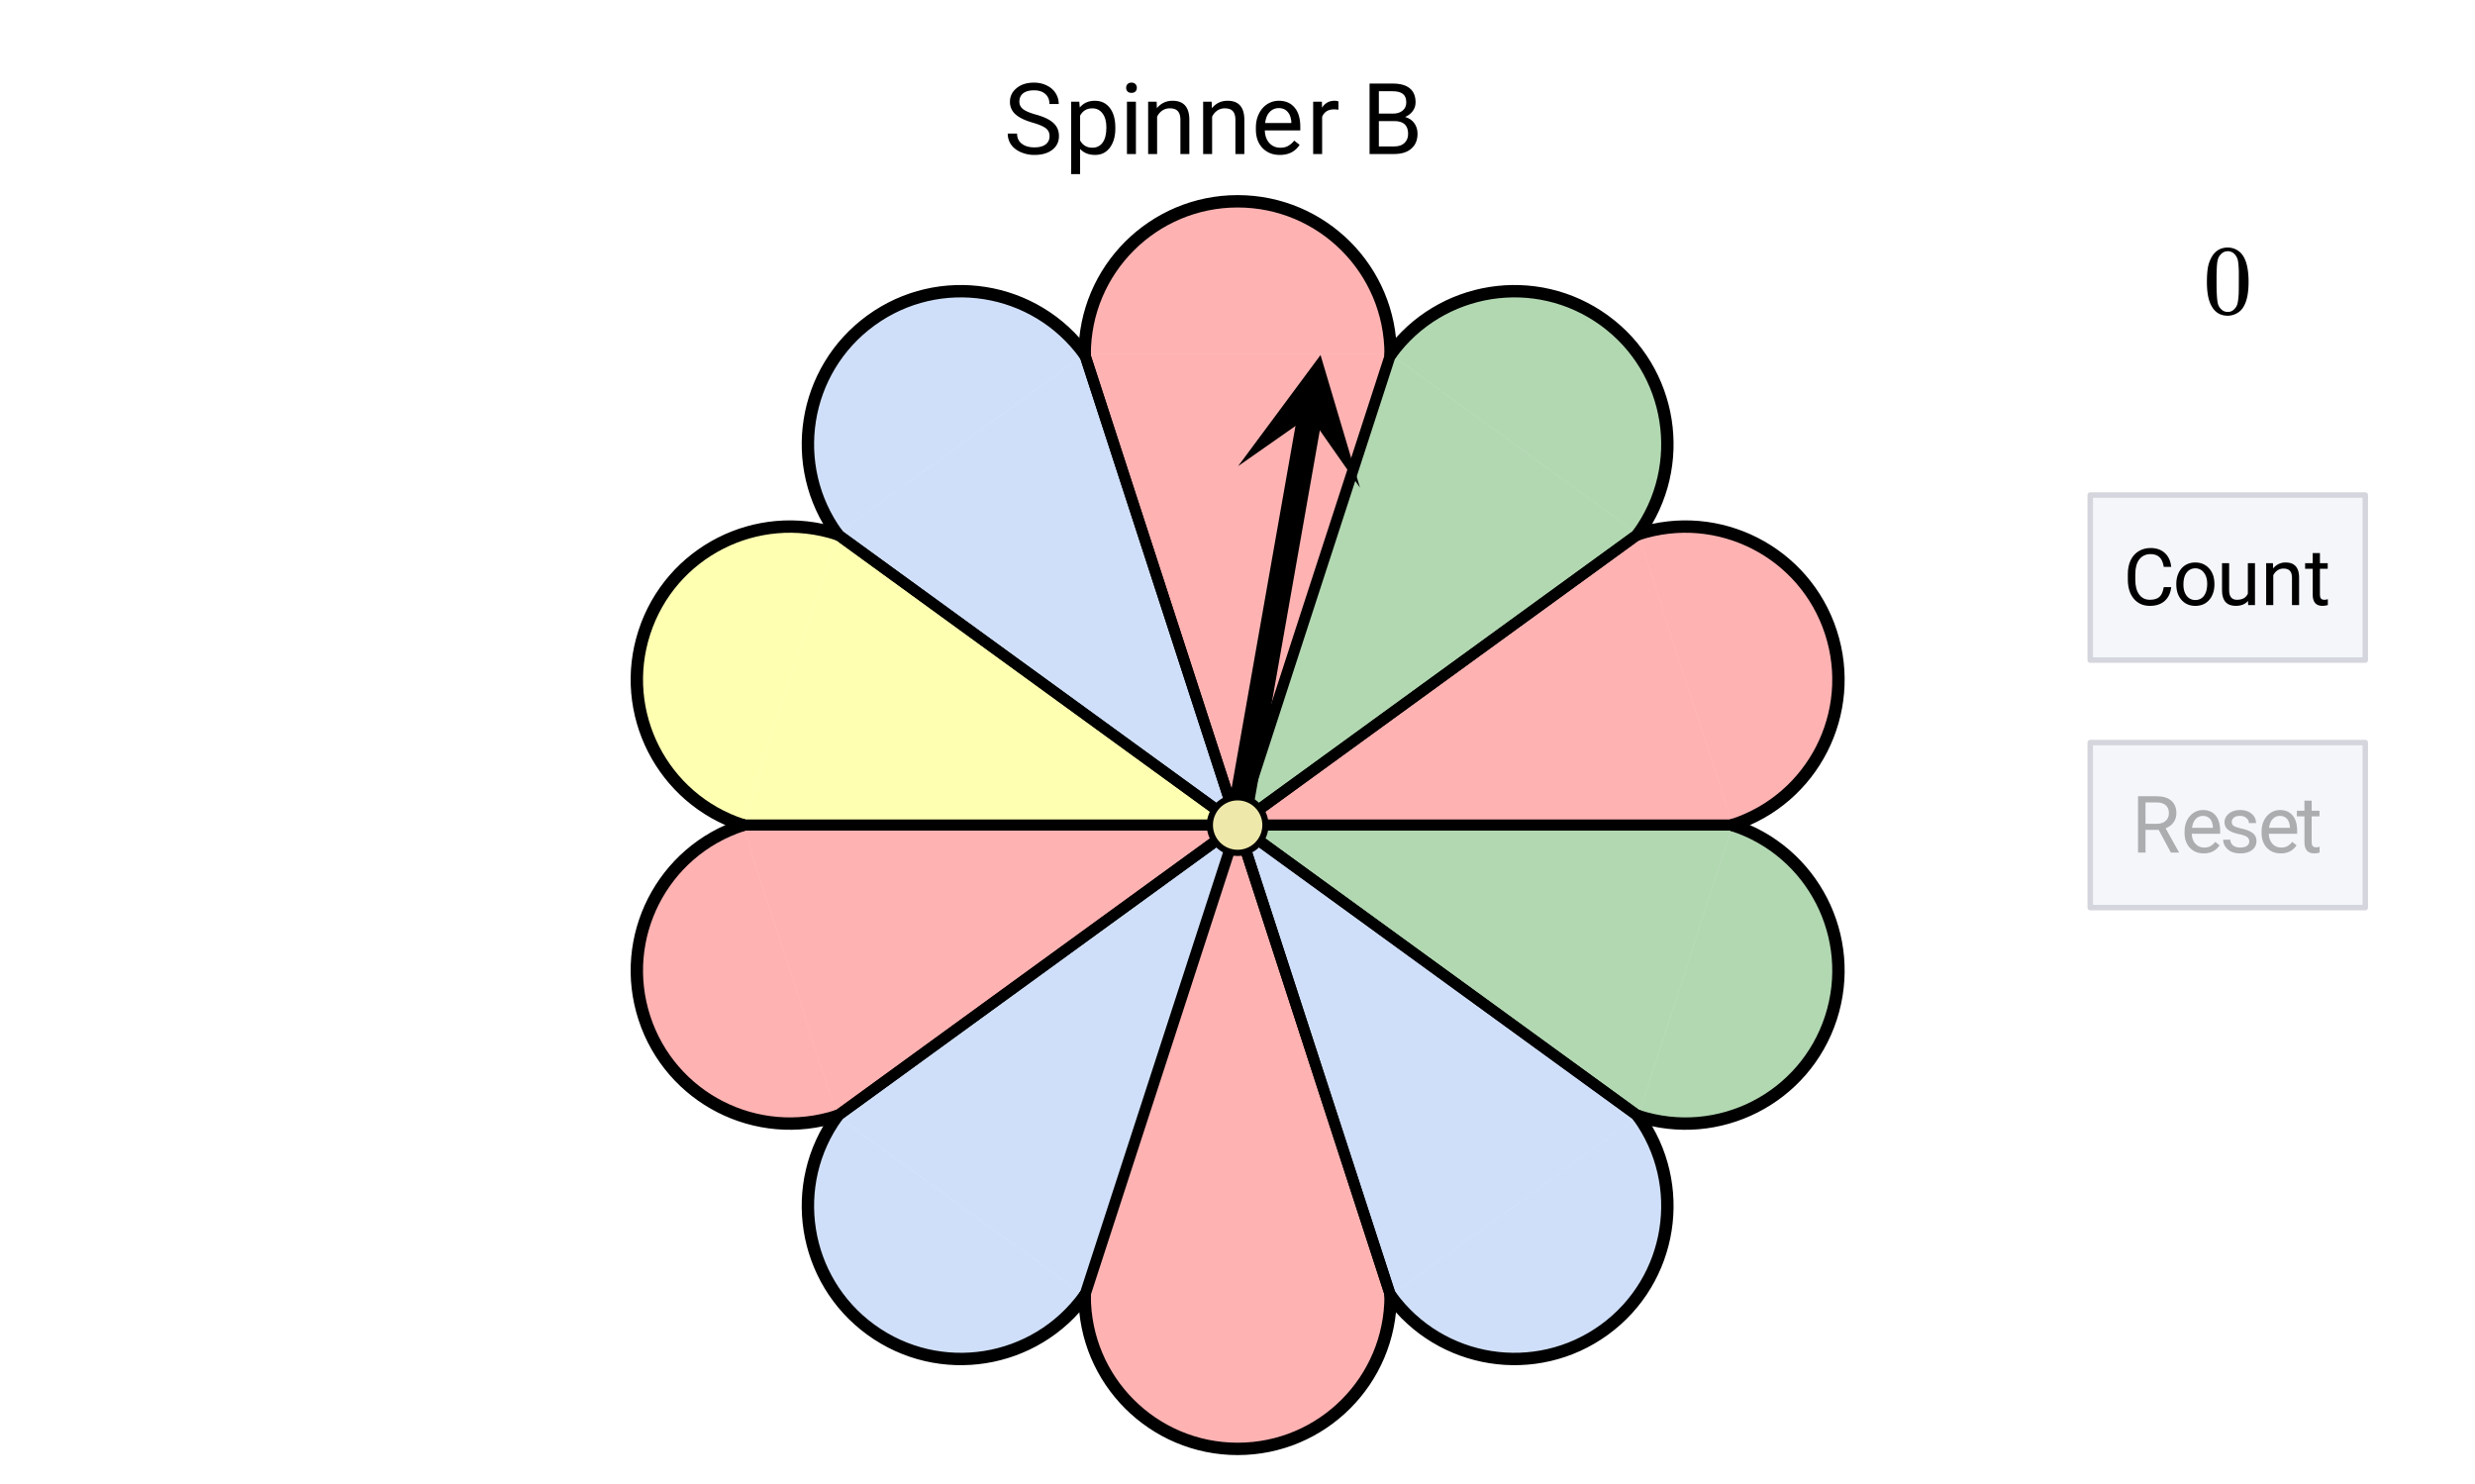 <svg xmlns="http://www.w3.org/2000/svg" xmlns:xlink="http://www.w3.org/1999/xlink" width="449.28" height="269.44" viewBox="0 0 336.96 202.08"><defs><symbol overflow="visible" id="j"><path d="M3.938-4.266c-1.086-.312-1.876-.695-2.376-1.156a2.209 2.209 0 0 1-.734-1.687c0-.75.3-1.368.906-1.86.602-.5 1.391-.75 2.36-.75.656 0 1.238.133 1.75.39.52.25.922.602 1.203 1.048.281.449.422.937.422 1.469H6.203c0-.583-.187-1.036-.562-1.36-.368-.332-.883-.5-1.547-.5-.625 0-1.117.137-1.469.406-.344.274-.516.653-.516 1.141 0 .398.16.73.485 1 .332.262.894.508 1.687.734.801.22 1.426.465 1.875.735.457.273.797.59 1.016.953.219.355.328.777.328 1.265 0 .782-.309 1.407-.922 1.876-.605.46-1.414.687-2.422.687A4.55 4.55 0 0 1 2.313-.25C1.738-.5 1.296-.844.984-1.281a2.558 2.558 0 0 1-.453-1.5h1.266c0 .586.21 1.043.64 1.375.426.336 1 .5 1.72.5.663 0 1.175-.133 1.53-.406.352-.27.532-.641.532-1.11 0-.469-.168-.828-.5-1.078-.324-.258-.918-.516-1.782-.766zm0 0"/></symbol><symbol overflow="visible" id="k"><path d="M6.938-3.484c0 1.086-.25 1.96-.75 2.625-.493.656-1.157.984-2 .984-.868 0-1.547-.27-2.047-.813v3.422H.92v-9.859h1.11l.063.797c.5-.613 1.187-.922 2.062-.922.852 0 1.532.324 2.032.969.5.648.75 1.543.75 2.687zm-1.22-.141c0-.8-.171-1.43-.515-1.89-.344-.47-.812-.704-1.406-.704-.742 0-1.293.328-1.656.985v3.39c.363.657.921.985 1.671.985.583 0 1.047-.227 1.391-.688.344-.469.516-1.16.516-2.078zm0 0"/></symbol><symbol overflow="visible" id="l"><path d="M2.25 0H1.031v-7.125H2.25zM.922-9.016c0-.195.062-.363.187-.5.125-.132.301-.203.532-.203.238 0 .421.07.546.203a.716.716 0 0 1 .188.5c0 .2-.063.368-.188.5-.124.125-.308.188-.546.188-.23 0-.407-.063-.532-.188a.703.703 0 0 1-.187-.5zm0 0"/></symbol><symbol overflow="visible" id="m"><path d="M2.078-7.125l.031.89C2.66-6.91 3.375-7.25 4.25-7.25c1.5 0 2.258.852 2.281 2.547V0H5.313v-4.719c-.012-.508-.133-.883-.36-1.125-.23-.25-.59-.375-1.078-.375a1.8 1.8 0 0 0-1.047.313c-.293.21-.523.484-.687.828V0H.92v-7.125zm0 0"/></symbol><symbol overflow="visible" id="n"><path d="M3.875.125c-.969 0-1.758-.313-2.36-.938C.91-1.445.61-2.296.61-3.358v-.235c0-.695.133-1.32.407-1.875.27-.562.644-1 1.125-1.312a2.9 2.9 0 0 1 1.593-.469c.914 0 1.63.309 2.141.922.52.605.781 1.476.781 2.61v.5H1.828c.02.71.223 1.28.61 1.718.394.43.894.64 1.5.64.437 0 .8-.085 1.093-.265.301-.176.567-.41.797-.703l.734.578C5.97-.332 5.07.125 3.876.125zm-.14-6.375c-.5 0-.919.18-1.25.531-.337.356-.54.856-.61 1.5h3.563v-.093c-.032-.614-.2-1.086-.5-1.422-.305-.344-.704-.516-1.204-.516zm0 0"/></symbol><symbol overflow="visible" id="o"><path d="M4.36-6.031a3.454 3.454 0 0 0-.594-.047c-.805 0-1.344.34-1.625 1.016V0H.92v-7.125H2.11l.016.828c.395-.633.96-.953 1.703-.953.238 0 .414.031.531.094zm0 0"/></symbol><symbol overflow="visible" id="q"><path d="M1.11 0v-9.594h3.14c1.04 0 1.82.219 2.344.656.52.43.781 1.063.781 1.907 0 .449-.133.843-.39 1.187-.25.344-.594.61-1.032.797.52.149.93.422 1.234.828.301.407.454.89.454 1.453 0 .868-.282 1.543-.844 2.032-.555.492-1.34.734-2.36.734zm1.265-4.484v3.453h2.094c.582 0 1.039-.149 1.375-.453.343-.313.515-.735.515-1.266 0-1.156-.625-1.734-1.875-1.734zm0-1.016h1.906c.551 0 .992-.133 1.328-.406.332-.282.5-.657.5-1.125 0-.532-.156-.914-.468-1.157-.305-.238-.766-.359-1.391-.359H2.375zm0 0"/></symbol><symbol overflow="visible" id="r"><path d="M1.297-7.89c.5-.727 1.187-1.094 2.062-1.094.657 0 1.227.226 1.72.671.25.243.456.547.624.922.332.75.5 1.778.5 3.079 0 1.398-.195 2.46-.578 3.187-.25.523-.621.902-1.11 1.14a2.534 2.534 0 0 1-1.14.282c-1.031 0-1.79-.473-2.266-1.422-.386-.727-.578-1.79-.578-3.188 0-.832.051-1.519.156-2.062a4.48 4.48 0 0 1 .61-1.516zm3.031-.157a1.24 1.24 0 0 0-.953-.437c-.375 0-.7.148-.969.437-.199.211-.336.465-.406.766-.074.293-.121.797-.14 1.515 0 .063-.008.246-.016.547v.735c0 .855.008 1.453.031 1.796.031.637.082 1.09.156 1.36.07.273.207.508.406.703.25.273.563.406.938.406.363 0 .664-.133.906-.406.196-.195.332-.43.407-.703.07-.27.128-.723.171-1.36.008-.343.016-.94.016-1.796v-.735-.547c-.023-.718-.07-1.222-.14-1.515-.075-.301-.212-.555-.407-.766zm0 0"/></symbol><symbol overflow="visible" id="s"><path d="M6.531-2.438c-.093.813-.398 1.446-.906 1.891-.5.438-1.168.656-2 .656-.906 0-1.637-.32-2.188-.968C.895-1.516.625-2.383.625-3.47v-.75c0-.707.125-1.332.375-1.875.258-.539.625-.953 1.094-1.234.469-.29 1.008-.438 1.625-.438.812 0 1.46.23 1.953.688.488.45.773 1.074.86 1.875H5.515c-.094-.602-.29-1.04-.579-1.313-.292-.28-.699-.421-1.218-.421-.649 0-1.156.242-1.531.718-.368.48-.547 1.157-.547 2.032v.75c0 .835.171 1.496.515 1.984.352.492.844.734 1.469.734.563 0 .988-.125 1.281-.375.301-.258.504-.707.61-1.343zm0 0"/></symbol><symbol overflow="visible" id="t"><path d="M.484-2.906c0-.551.11-1.051.329-1.5.218-.446.519-.79.906-1.032.394-.238.843-.359 1.343-.359.782 0 1.41.274 1.891.813.477.53.719 1.242.719 2.125v.078c0 .554-.11 1.054-.328 1.5A2.45 2.45 0 0 1 4.437-.25c-.398.242-.851.36-1.359.36-.773 0-1.398-.266-1.875-.797-.48-.54-.719-1.254-.719-2.141zm.97.125c0 .625.144 1.133.437 1.515.3.387.695.579 1.187.579.488 0 .879-.192 1.172-.579.29-.394.438-.941.438-1.64 0-.625-.153-1.13-.454-1.516A1.405 1.405 0 0 0 3.063-5c-.481 0-.872.195-1.172.578-.293.375-.438.922-.438 1.64zm0 0"/></symbol><symbol overflow="visible" id="u"><path d="M4.25-.563c-.375.45-.934.672-1.672.672-.605 0-1.07-.175-1.39-.53-.313-.352-.47-.876-.47-1.563v-3.72h.97v3.688c0 .868.351 1.297 1.062 1.297.738 0 1.234-.273 1.484-.828v-4.156h.97V0H4.28zm0 0"/></symbol><symbol overflow="visible" id="v"><path d="M1.656-5.703l.032.719a2.093 2.093 0 0 1 1.703-.813c1.207 0 1.816.68 1.828 2.031V0H4.25v-3.766c-.012-.414-.11-.718-.297-.906-.18-.195-.465-.297-.86-.297-.312 0-.59.086-.827.25-.243.168-.43.387-.563.657V0H.734v-5.703zm0 0"/></symbol><symbol overflow="visible" id="f"><path d="M2.063-7.078v1.375h1.062v.766H2.062v3.53c0 .231.047.403.141.516.094.118.254.172.485.172.113 0 .265-.023.453-.078V0c-.25.07-.496.11-.735.11-.437 0-.773-.13-1-.391-.218-.27-.328-.645-.328-1.125v-3.532H.047v-.765h1.031v-1.375zm0 0"/></symbol><symbol overflow="visible" id="c"><path d="M3.703-3.094H1.906V0H.891v-7.672h2.53c.864 0 1.524.2 1.985.594.469.398.703.969.703 1.719 0 .48-.132.898-.39 1.25-.25.355-.61.62-1.078.796l1.812 3.25V0H5.36zm-1.797-.828h1.547c.5 0 .895-.129 1.188-.39.3-.258.453-.61.453-1.047 0-.47-.14-.829-.422-1.079-.281-.257-.688-.39-1.219-.39H1.906zm0 0"/></symbol><symbol overflow="visible" id="d"><path d="M3.094.11c-.774 0-1.403-.255-1.89-.766-.481-.508-.72-1.188-.72-2.031v-.188c0-.563.11-1.063.329-1.5.218-.445.519-.797.906-1.047.383-.25.804-.375 1.265-.375.739 0 1.313.246 1.72.734.413.481.624 1.18.624 2.094v.406h-3.86c.009.555.173 1.008.485 1.36.313.344.711.516 1.203.516.344 0 .633-.067.875-.204.239-.144.446-.332.625-.562L5.25-1C4.77-.258 4.05.11 3.094.11zM2.984-5c-.398 0-.73.148-1 .438-.261.28-.421.68-.484 1.187h2.844v-.063c-.024-.5-.153-.882-.39-1.156C3.71-4.864 3.39-5 2.983-5zm0 0"/></symbol><symbol overflow="visible" id="e"><path d="M4.047-1.516a.727.727 0 0 0-.297-.609c-.2-.145-.543-.27-1.031-.375-.492-.102-.883-.227-1.172-.375-.293-.145-.512-.32-.656-.531a1.27 1.27 0 0 1-.204-.719c0-.469.196-.863.594-1.188.395-.32.899-.484 1.516-.484.644 0 1.164.168 1.562.5.407.336.61.762.61 1.281H4c0-.27-.117-.5-.344-.687A1.284 1.284 0 0 0 2.796-5c-.355 0-.632.078-.827.234a.737.737 0 0 0-.297.61.6.6 0 0 0 .281.531c.188.117.52.23 1 .344.488.105.883.234 1.188.39.3.149.523.329.671.547.145.211.22.465.22.766 0 .512-.204.922-.61 1.234-.406.305-.938.453-1.594.453-.46 0-.867-.078-1.219-.234a1.98 1.98 0 0 1-.812-.688C.597-1.101.5-1.413.5-1.75h.969c.02.324.148.586.39.781.25.188.57.281.97.281.374 0 .671-.07.89-.218a.718.718 0 0 0 .328-.61zm0 0"/></symbol><clipPath id="g"><path d="M0 0h336.96v201.45H0zm0 0"/></clipPath><clipPath id="h"><path d="M168 48h18v19h-18zm0 0"/></clipPath><clipPath id="i"><path d="M168.563 63.465l13.164-74.672 74.675 13.168-13.168 74.672zm0 0"/></clipPath><filter id="a" filterUnits="objectBoundingBox" x="0%" y="0%" width="100%" height="100%"><feColorMatrix in="SourceGraphic" values="0 0 0 0 1 0 0 0 0 1 0 0 0 0 1 0 0 0 1 0"/></filter><mask id="x"><path fill-opacity=".298" d="M0 0h336.96v202.08H0z" filter="url(#a)"/></mask><clipPath id="b"><path d="M0 0h28v16H0z"/></clipPath><g id="w" clip-path="url(#b)"><use xlink:href="#c" x="1.194" y="12.078"/><use xlink:href="#d" x="7.934" y="12.078"/><use xlink:href="#e" x="13.177" y="12.078"/><use xlink:href="#d" x="18.419" y="12.078"/><use xlink:href="#f" x="23.661" y="12.078"/></g></defs><g clip-path="url(#g)" fill="#fff"><path d="M0 0h337v202.2H0zm0 0"/><path d="M0 0h337v202.2H0zm0 0"/></g><path d="M168.5 112.332h67.398l-12.87-39.617zm0 0" fill="red" fill-opacity=".302"/><path d="M168.5 112.332l54.527-39.617-33.699-24.485zm0 0" fill="green" fill-opacity=".302"/><path d="M168.5 112.332l20.828-64.102h-41.656zm0 0" fill="red" fill-opacity=".302"/><path d="M168.5 112.332L147.672 48.23l-33.7 24.485zm0 0" fill="#6495ed" fill-opacity=".302"/><path d="M168.5 112.332l-54.527-39.617-12.871 39.617zm0 0" fill="#ff0" fill-opacity=".302"/><path d="M168.5 112.332h-67.398l12.87 39.617zm0 0" fill="red" fill-opacity=".302"/><path d="M168.5 112.332l-54.527 39.617 33.699 24.485zm0 0" fill="#6495ed" fill-opacity=".302"/><path d="M168.5 112.332l-20.828 64.102h41.656zm0 0" fill="red" fill-opacity=".302"/><path d="M168.5 112.332l20.828 64.102 33.7-24.485zm0 0" fill="#6495ed" fill-opacity=".302"/><path d="M168.5 112.332l54.527 39.617 12.871-39.617zm0 0" fill="green" fill-opacity=".302"/><path d="M235.898 112.332l-12.87-39.617" fill="#d55e00" fill-opacity=".302"/><path d="M223.027 72.715L168.5 112.332" fill="#d55e00" fill-opacity=".302" stroke-width="1.498" stroke-linecap="round" stroke="#000"/><path d="M168.5 112.332h67.398" fill="none" stroke-width="1.498" stroke-linecap="round" stroke="#000"/><path d="M223.027 72.715L189.328 48.23" fill="#d55e00" fill-opacity=".302"/><path d="M189.328 48.23L168.5 112.332M168.5 112.332l54.527-39.617M147.672 48.23l20.828 64.102M168.5 112.332l20.828-64.102" fill="#d55e00" fill-opacity=".302" stroke-width="1.498" stroke-linecap="round" stroke="#000"/><path d="M147.672 48.23l-33.7 24.485" fill="#d55e00" fill-opacity=".302"/><path d="M113.973 72.715l54.527 39.617M168.5 112.332L147.672 48.23" fill="#d55e00" fill-opacity=".302" stroke-width="1.498" stroke-linecap="round" stroke="#000"/><path d="M113.973 72.715l-12.871 39.617" fill="#d55e00" fill-opacity=".302"/><path d="M101.102 112.332H168.5" fill="none" stroke-width="1.498" stroke-linecap="round" stroke="#000"/><path d="M168.5 112.332l-54.527-39.617" fill="#d55e00" fill-opacity=".302" stroke-width="1.498" stroke-linecap="round" stroke="#000"/><path d="M101.102 112.332l12.87 39.617" fill="#d55e00" fill-opacity=".302"/><path d="M113.973 151.95l54.527-39.618" fill="#d55e00" fill-opacity=".302" stroke-width="1.498" stroke-linecap="round" stroke="#000"/><path d="M168.5 112.332h-67.398" fill="none" stroke-width="1.498" stroke-linecap="round" stroke="#000"/><path d="M113.973 151.95l33.699 24.484" fill="#d55e00" fill-opacity=".302"/><path d="M147.672 176.434l20.828-64.102M168.5 112.332l-54.527 39.617M189.328 176.434L168.5 112.332M168.5 112.332l-20.828 64.102" fill="#d55e00" fill-opacity=".302" stroke-width="1.498" stroke-linecap="round" stroke="#000"/><path d="M189.328 176.434l33.7-24.485" fill="#d55e00" fill-opacity=".302"/><path d="M223.027 151.95L168.5 112.331M168.5 112.332l20.828 64.102" fill="#d55e00" fill-opacity=".302" stroke-width="1.498" stroke-linecap="round" stroke="#000"/><path d="M223.027 151.95l12.871-39.618" fill="#d55e00" fill-opacity=".302"/><path d="M235.898 112.332H168.5" fill="none" stroke-width="1.498" stroke-linecap="round" stroke="#000"/><path d="M168.5 112.332l54.527 39.617" fill="#d55e00" fill-opacity=".302" stroke-width="1.498" stroke-linecap="round" stroke="#000"/><path d="M168.5 112.332l9.852-55.863" fill="none" stroke-width="3.37" stroke="#000"/><g clip-path="url(#h)"><g clip-path="url(#i)"><path d="M168.563 63.465l11.222-15.13 5.371 18.06-6.836-9.762zm0 0"/></g></g><path d="M235.898 112.332c10.942-3.555 16.93-15.305 13.375-26.242-3.554-10.942-15.304-16.93-26.246-13.375" fill-rule="evenodd" fill="red" fill-opacity=".302" stroke-width="1.685" stroke-linecap="round" stroke-linejoin="round" stroke="#000"/><path d="M223.027 72.715c6.762-9.305 4.7-22.328-4.605-29.09-9.309-6.762-22.332-4.7-29.094 4.605" fill-rule="evenodd" fill="green" fill-opacity=".302" stroke-width="1.685" stroke-linecap="round" stroke-linejoin="round" stroke="#000"/><path d="M189.328 48.23c0-11.5-9.324-20.824-20.828-20.824s-20.828 9.324-20.828 20.824" fill-rule="evenodd" fill="red" fill-opacity=".302" stroke-width="1.685" stroke-linecap="round" stroke-linejoin="round" stroke="#000"/><path d="M147.672 48.23c-6.762-9.304-19.785-11.367-29.094-4.605-9.305 6.762-11.367 19.785-4.605 29.09" fill-rule="evenodd" fill="#6495ed" fill-opacity=".302" stroke-width="1.685" stroke-linecap="round" stroke-linejoin="round" stroke="#000"/><path d="M113.973 72.715C103.03 69.16 91.28 75.148 87.727 86.09c-3.555 10.937 2.433 22.687 13.375 26.242" fill-rule="evenodd" fill="#ff0" fill-opacity=".302" stroke-width="1.685" stroke-linecap="round" stroke-linejoin="round" stroke="#000"/><path d="M101.102 112.332c-10.942 3.555-16.93 15.305-13.375 26.246 3.554 10.942 15.304 16.926 26.246 13.371" fill-rule="evenodd" fill="red" fill-opacity=".302" stroke-width="1.685" stroke-linecap="round" stroke-linejoin="round" stroke="#000"/><path d="M113.973 151.95c-6.762 9.308-4.7 22.331 4.605 29.093 9.309 6.762 22.332 4.7 29.094-4.61" fill-rule="evenodd" fill="#6495ed" fill-opacity=".302" stroke-width="1.685" stroke-linecap="round" stroke-linejoin="round" stroke="#000"/><path d="M147.672 176.434c0 11.504 9.324 20.828 20.828 20.828s20.828-9.324 20.828-20.828" fill-rule="evenodd" fill="red" fill-opacity=".302" stroke-width="1.685" stroke-linecap="round" stroke-linejoin="round" stroke="#000"/><path d="M189.328 176.434c6.762 9.308 19.785 11.37 29.094 4.609 9.305-6.762 11.367-19.785 4.605-29.094" fill-rule="evenodd" fill="#6495ed" fill-opacity=".302" stroke-width="1.685" stroke-linecap="round" stroke-linejoin="round" stroke="#000"/><path d="M223.027 151.95c10.942 3.554 22.692-2.43 26.246-13.372 3.555-10.941-2.433-22.691-13.375-26.246" fill-rule="evenodd" fill="green" fill-opacity=".302" stroke-width="1.685" stroke-linecap="round" stroke-linejoin="round" stroke="#000"/><path d="M172.281 112.332a3.81 3.81 0 0 1-1.105 2.676 3.734 3.734 0 0 1-1.23.82 3.74 3.74 0 0 1-1.446.285 3.773 3.773 0 0 1-2.676-1.105 3.81 3.81 0 0 1-1.105-2.676c0-.5.094-.984.289-1.445a3.768 3.768 0 0 1 3.492-2.336c.5 0 .984.097 1.445.289a3.768 3.768 0 0 1 2.047 2.047c.196.46.29.945.29 1.445zm0 0" fill="#eee8aa" stroke-width=".843" stroke="#000"/><path d="M284.578 89.867h37.445V67.398h-37.445zm0 0M284.578 123.566h37.445v-22.464h-37.445zm0 0" fill="#f5f6fa"/><path d="M322.023 89.867V67.398M322.023 67.398h-37.445M284.578 67.398v22.47M284.578 89.867h37.445M322.023 123.566v-22.464M322.023 101.102h-37.445M284.578 101.102v22.464M284.578 123.566h37.445" fill="none" stroke-linecap="round" stroke="#d5d6dd" stroke-width=".749"/><use xlink:href="#j" x="136.672" y="20.969"/><use xlink:href="#k" x="144.91" y="20.969"/><use xlink:href="#l" x="152.399" y="20.969"/><use xlink:href="#m" x="155.394" y="20.969"/><use xlink:href="#m" x="162.883" y="20.969"/><use xlink:href="#n" x="170.372" y="20.969"/><use xlink:href="#o" x="177.861" y="20.969"/><use xlink:href="#p" x="182.354" y="20.969"/><use xlink:href="#q" x="185.35" y="20.969"/><use xlink:href="#r" x="299.93" y="42.687"/><use xlink:href="#s" x="289.071" y="82.378"/><use xlink:href="#t" x="295.811" y="82.378"/><use xlink:href="#u" x="301.802" y="82.378"/><use xlink:href="#v" x="307.793" y="82.378"/><use xlink:href="#f" x="313.784" y="82.378"/><use xlink:href="#w" transform="translate(289 104)" mask="url(#x)"/></svg>